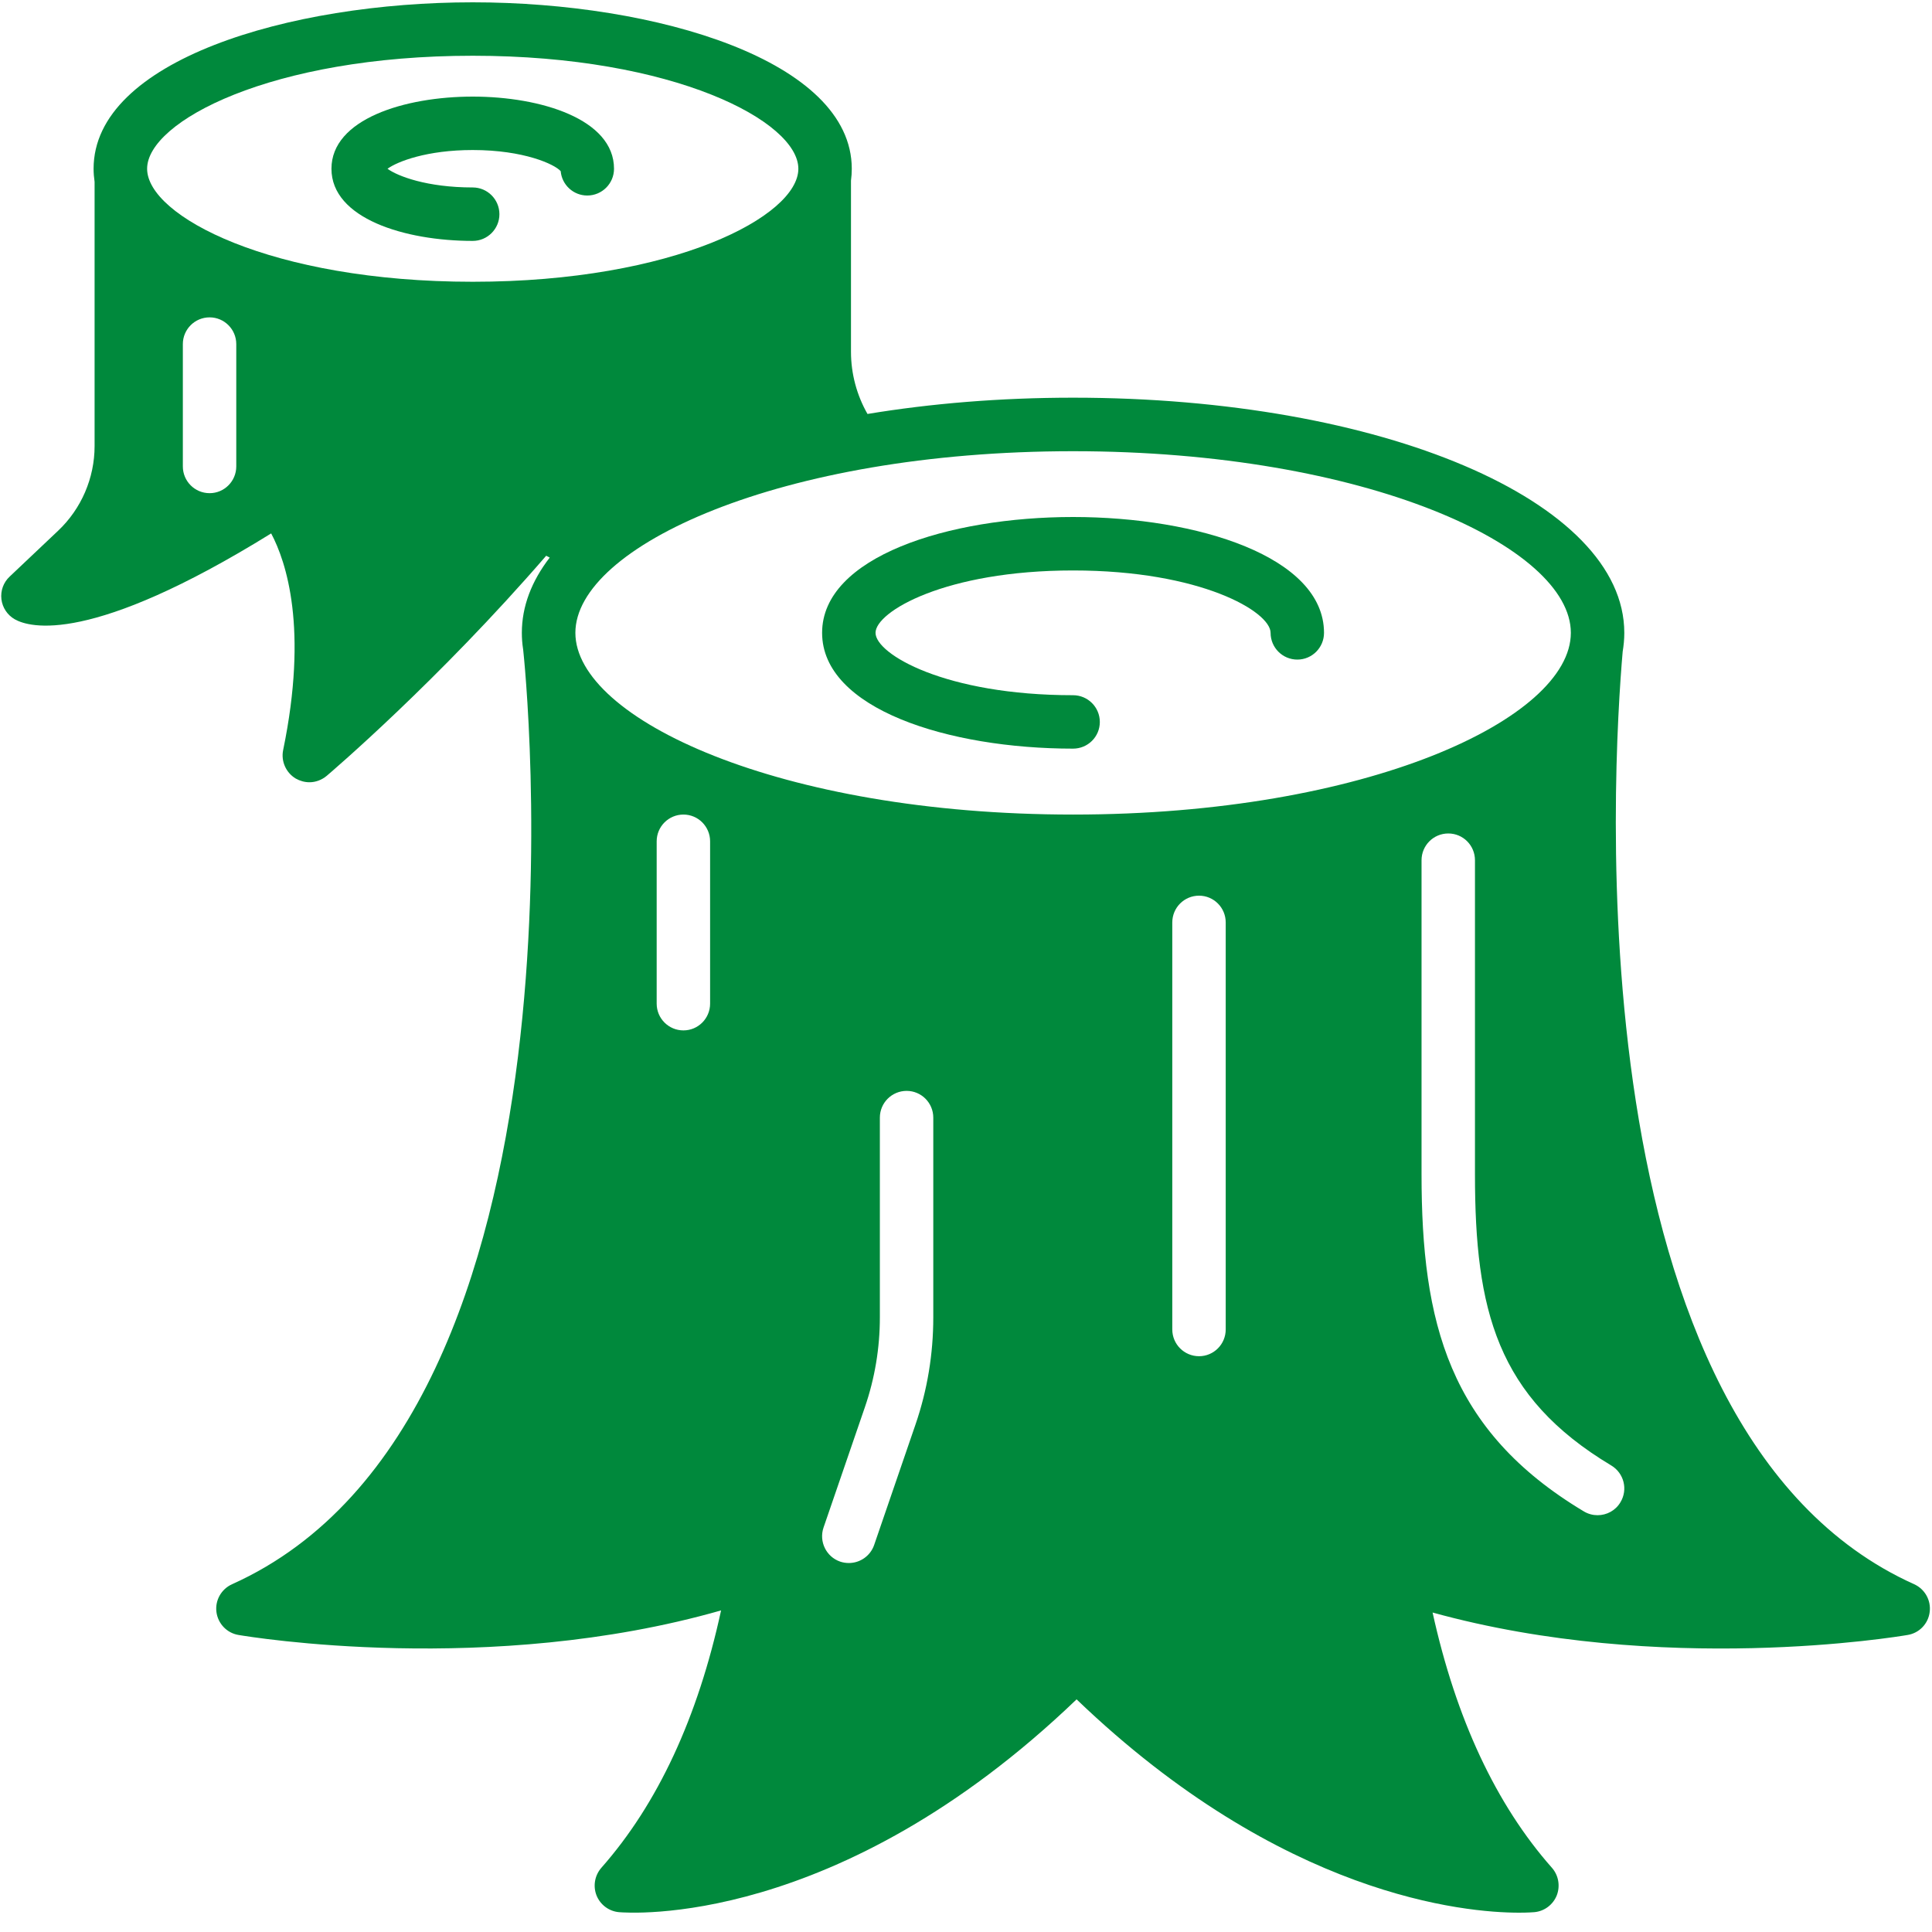 <?xml version="1.0" encoding="UTF-8"?> <svg xmlns="http://www.w3.org/2000/svg" xmlns:xlink="http://www.w3.org/1999/xlink" width="100" zoomAndPan="magnify" viewBox="0 0 75 75" height="100" preserveAspectRatio="xMidYMid meet" version="1.0"><defs><clipPath id="ad5261b964"><path d="M 0 0.094 L 75 0.094 L 75 75 L 0 75 Z M 0 0.094 " clip-rule="nonzero"></path></clipPath></defs><path fill="#00893c" d="M 41.656 29.062 C 42.23 29.062 42.695 28.602 42.695 28.027 C 42.695 27.453 42.23 26.988 41.656 26.988 C 36.695 26.988 33.988 25.391 33.988 24.566 C 33.988 23.746 36.695 22.145 41.656 22.145 C 46.617 22.145 49.324 23.746 49.324 24.566 C 49.324 25.141 49.789 25.605 50.363 25.605 C 50.934 25.605 51.398 25.141 51.398 24.566 C 51.398 21.617 46.5 20.07 41.656 20.07 C 36.816 20.07 31.914 21.617 31.914 24.566 C 31.914 27.52 36.816 29.062 41.656 29.062 " fill-opacity="1" fill-rule="nonzero"></path><path fill="#00893c" d="M 18.352 9.352 C 18.922 9.352 19.387 8.887 19.387 8.316 C 19.387 7.742 18.922 7.277 18.352 7.277 C 16.57 7.277 15.43 6.836 15.043 6.551 C 15.43 6.27 16.57 5.824 18.352 5.824 C 20.34 5.824 21.535 6.379 21.766 6.645 C 21.812 7.176 22.258 7.59 22.797 7.59 C 23.371 7.59 23.836 7.125 23.836 6.551 C 23.836 4.625 20.992 3.75 18.352 3.75 C 15.707 3.75 12.867 4.625 12.867 6.551 C 12.867 8.477 15.707 9.352 18.352 9.352 " fill-opacity="1" fill-rule="nonzero"></path><g clip-path="url(#ad5261b964)"><path fill="#00893c" d="M 62.906 58.316 C 62.715 58.641 62.371 58.82 62.016 58.82 C 61.836 58.82 61.652 58.773 61.484 58.672 C 56.238 55.531 55.184 51.336 55.184 45.586 L 55.184 33.395 C 55.184 32.82 55.648 32.355 56.223 32.355 C 56.797 32.355 57.258 32.82 57.258 33.395 L 57.258 45.586 C 57.258 50.863 58.102 54.227 62.551 56.891 C 63.043 57.188 63.203 57.824 62.906 58.316 Z M 47.582 51.609 C 47.582 52.184 47.117 52.648 46.547 52.648 C 45.973 52.648 45.508 52.184 45.508 51.609 L 45.508 35.809 C 45.508 35.234 45.973 34.77 46.547 34.77 C 47.117 34.77 47.582 35.234 47.582 35.809 Z M 36.23 51.141 C 36.23 52.559 36 53.961 35.539 55.301 L 33.934 59.977 C 33.785 60.406 33.383 60.676 32.953 60.676 C 32.84 60.676 32.727 60.66 32.613 60.621 C 32.074 60.434 31.785 59.844 31.969 59.301 L 33.574 54.629 C 33.961 53.504 34.156 52.328 34.156 51.141 L 34.156 43.387 C 34.156 42.812 34.621 42.348 35.195 42.348 C 35.766 42.348 36.23 42.812 36.23 43.387 Z M 27.566 38.961 C 27.566 39.535 27.102 40 26.531 40 C 25.957 40 25.492 39.535 25.492 38.961 L 25.492 32.66 C 25.492 32.086 25.957 31.621 26.531 31.621 C 27.102 31.621 27.566 32.086 27.566 32.66 Z M 9.172 18.105 C 9.172 18.68 8.707 19.145 8.137 19.145 C 7.562 19.145 7.098 18.68 7.098 18.105 L 7.098 13.359 C 7.098 12.785 7.562 12.32 8.137 12.32 C 8.707 12.32 9.172 12.785 9.172 13.359 Z M 18.352 2.164 C 26.18 2.164 30.992 4.719 30.992 6.551 C 30.992 8.383 26.18 10.938 18.352 10.938 C 10.52 10.938 5.711 8.383 5.711 6.551 C 5.711 4.719 10.52 2.164 18.352 2.164 Z M 60.98 24.566 C 60.98 27.902 53.043 31.621 41.656 31.621 C 30.27 31.621 22.336 27.902 22.336 24.566 C 22.336 21.23 30.27 17.516 41.656 17.516 C 53.043 17.516 60.98 21.23 60.98 24.566 Z M 74.309 61.5 C 60.965 55.504 62.617 29.617 62.992 25.297 C 63.031 25.059 63.055 24.82 63.055 24.578 C 63.055 24.574 63.055 24.574 63.055 24.57 C 63.055 24.57 63.055 24.57 63.055 24.566 C 63.055 19.449 53.656 15.438 41.656 15.438 C 38.82 15.438 36.133 15.664 33.676 16.07 C 33.262 15.344 33.035 14.512 33.035 13.656 L 33.035 7.012 C 33.055 6.863 33.066 6.707 33.066 6.551 C 33.066 2.355 25.484 0.09 18.352 0.09 C 11.215 0.09 3.633 2.355 3.633 6.551 C 3.633 6.723 3.648 6.891 3.672 7.059 L 3.672 17.316 C 3.672 18.559 3.156 19.754 2.254 20.605 L 0.375 22.383 C 0.133 22.609 0.016 22.934 0.055 23.262 C 0.094 23.586 0.285 23.875 0.57 24.039 C 1.145 24.367 3.516 25.051 10.527 20.707 C 11.113 21.812 11.969 24.387 10.992 29.117 C 10.902 29.551 11.102 29.996 11.48 30.223 C 11.645 30.316 11.828 30.367 12.012 30.367 C 12.25 30.367 12.488 30.281 12.684 30.117 C 12.863 29.965 17.008 26.426 21.203 21.574 C 21.246 21.598 21.293 21.621 21.34 21.645 C 20.637 22.559 20.258 23.539 20.258 24.566 C 20.258 24.777 20.273 24.984 20.305 25.188 C 20.309 25.195 20.305 25.203 20.309 25.215 C 20.344 25.512 23.504 54.984 9.008 61.5 C 8.59 61.688 8.344 62.125 8.402 62.578 C 8.461 63.031 8.809 63.395 9.258 63.469 C 9.672 63.539 19.004 65.086 27.992 62.516 C 27.09 66.676 25.531 70.031 23.344 72.508 C 23.086 72.805 23.016 73.215 23.156 73.578 C 23.301 73.941 23.637 74.195 24.027 74.23 C 24.375 74.258 32.492 74.895 41.793 65.969 C 49.785 73.637 56.898 74.25 58.969 74.25 C 59.309 74.25 59.512 74.234 59.562 74.23 C 59.953 74.195 60.289 73.941 60.434 73.578 C 60.574 73.215 60.504 72.801 60.246 72.508 C 58.074 70.051 56.52 66.719 55.613 62.598 C 64.512 65.055 73.648 63.539 74.055 63.469 C 74.508 63.395 74.855 63.031 74.91 62.578 C 74.969 62.125 74.723 61.688 74.309 61.5 " fill-opacity="1" fill-rule="nonzero"></path></g></svg> 